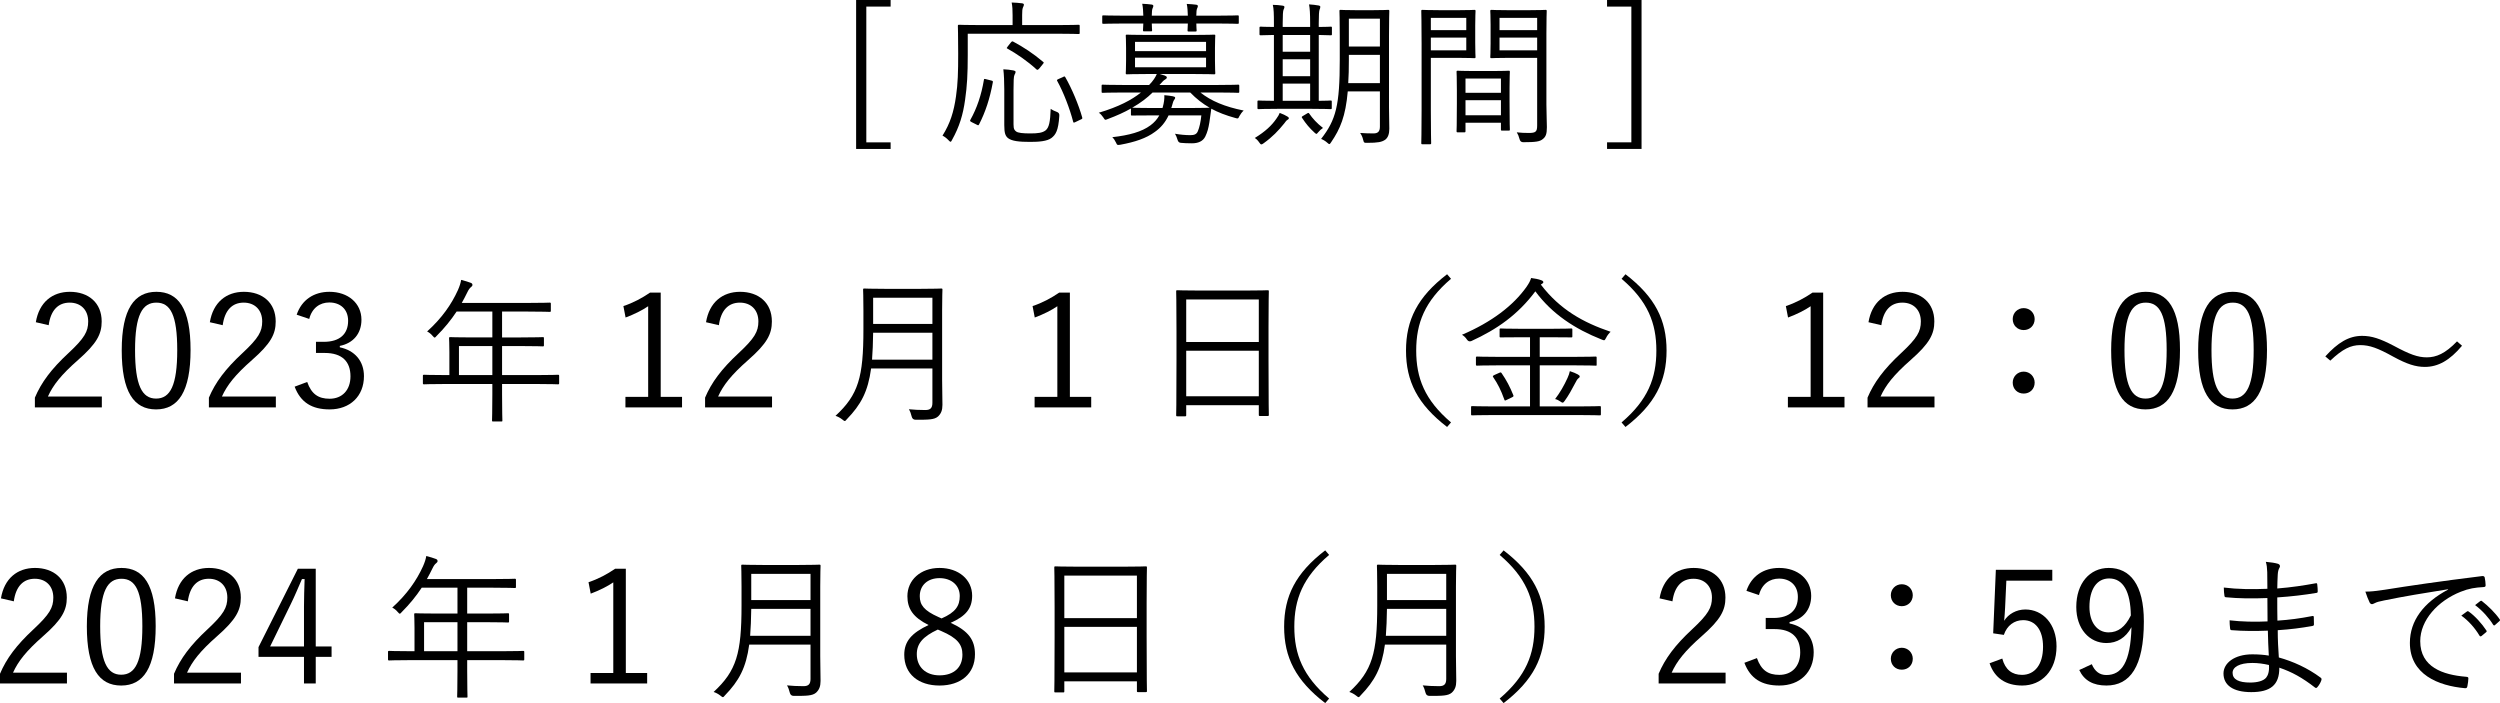 <?xml version="1.0" encoding="UTF-8"?><svg id="_イヤー_2" xmlns="http://www.w3.org/2000/svg" viewBox="0 0 701.66 197.334"><g id="_ザイン"><g><path d="M249.965,1.848h-6.821V39.957h6.821v1.849h-9.682V0h9.682V1.848Z"/><path d="M303.031,9.197c0,.308-.043,.352-.352,.352-.264,0-1.717-.088-6.117-.088h-24.951v5.985c0,5.412-.176,8.625-.748,12.585-.572,4.137-1.584,7.525-3.652,11.222-.176,.353-.264,.528-.44,.528-.132,0-.265-.132-.571-.44-.529-.571-1.145-1.012-1.673-1.275,2.156-3.433,3.169-6.689,3.784-11.002,.528-3.608,.616-6.821,.616-11.926,0-5.369-.088-7.569-.088-7.833,0-.308,.044-.353,.396-.353,.221,0,1.761,.089,6.162,.089h8.801v-2.772c0-1.364-.045-2.509-.264-3.564,1.144,.044,1.936,.088,2.904,.22,.352,.044,.527,.176,.527,.352,0,.309-.132,.528-.264,.837-.176,.396-.221,1.056-.221,2.112v2.816h9.682c4.4,0,5.854-.089,6.117-.089,.309,0,.352,.045,.352,.353v1.893Zm-24.907,13.378c.528,.132,.572,.176,.528,.527-.836,4.577-2.068,8.317-3.873,11.838-.176,.309-.264,.265-.748,0l-1.32-.66c-.483-.264-.527-.352-.352-.66,1.805-3.212,3.08-6.953,3.785-11.178,.043-.352,.088-.352,.748-.176l1.231,.309Zm6.337,10.957c0,2.156-.088,2.729,.704,3.345,.528,.44,1.893,.572,4.049,.572,2.112,0,3.345-.177,4.225-.836,1.013-.793,1.32-2.465,1.452-6.073,.484,.352,1.145,.66,1.76,.88q.748,.265,.66,1.101c-.264,4.137-1.012,5.28-2.199,6.205-1.232,.924-3.521,1.1-5.985,1.1-3.124,0-5.104-.22-6.205-1.056-.748-.616-1.056-1.408-1.056-3.653v-10.033c0-1.98-.088-4.269-.265-5.633,.968,.044,1.937,.132,2.816,.309,.353,.088,.616,.176,.616,.396,0,.309-.132,.528-.309,.88-.219,.396-.264,1.849-.264,4.181v8.317Zm-.748-21.607c.309-.352,.396-.396,.704-.22,2.729,1.452,5.633,3.345,8.317,5.633,.309,.22,.264,.265-.088,.704l-.924,1.145q-.484,.572-.748,.352c-2.686-2.464-5.766-4.532-8.23-5.896-.307-.132-.219-.176,.133-.66l.836-1.057Zm14.566,9.726c.484-.264,.527-.264,.704,0,1.849,3.213,3.784,7.833,4.753,11.31,.088,.353,.043,.396-.572,.66l-1.188,.572c-.616,.309-.704,.309-.792-.088-.924-3.564-2.685-8.186-4.445-11.354-.176-.309-.131-.353,.441-.616l1.1-.484Z"/><path d="M336.91,25.963c2.992,2.377,6.865,4.005,12.146,5.062-.484,.439-.836,.924-1.189,1.54-.352,.748-.352,.792-1.231,.528-2.552-.704-4.753-1.541-6.688-2.597v.132c-.176,1.145-.309,2.465-.529,3.784-.264,1.585-.527,2.641-1.144,3.917-.66,1.32-1.979,1.893-3.74,1.893-1.364,0-2.157-.044-3.124-.133q-.705-.044-.925-.88c-.176-.616-.396-1.144-.704-1.672,1.496,.264,2.949,.396,4.312,.396,1.057,0,1.76-.22,2.112-1.144,.44-1.013,.792-2.641,.968-4.4h-9.197c-.924,1.979-2.199,3.476-3.828,4.62-2.42,1.805-5.633,2.86-9.682,3.608-.88,.132-.924,.132-1.232-.572-.308-.659-.615-1.1-1.056-1.54,4.665-.527,8.273-1.496,10.737-3.344,1.012-.749,1.849-1.673,2.465-2.772h-1.849c-4.225,0-5.544,.044-5.765,.044-.309,0-.352-.044-.352-.309v-1.672c-1.849,1.056-4.005,2.024-6.469,2.948-.353,.132-.529,.22-.66,.22-.221,0-.353-.22-.66-.704-.353-.527-.748-.968-1.232-1.276,5.633-1.672,9.241-3.608,11.838-5.677h-5.018c-4.137,0-5.457,.089-5.721,.089s-.308-.045-.308-.353v-1.584c0-.309,.044-.353,.308-.353s1.584,.088,5.721,.088h7.305c1.189-1.231,1.762-2.156,2.157-3.08h-2.288c-4.357,0-5.809,.088-6.073,.088-.308,0-.353-.044-.353-.352,0-.265,.088-1.057,.088-3.433v-3.564c0-2.421-.088-3.213-.088-3.477,0-.265,.045-.309,.353-.309,.265,0,1.716,.089,6.073,.089h12.321c4.312,0,5.765-.089,6.028-.089,.309,0,.353,.044,.353,.309,0,.264-.088,1.056-.088,3.477v3.564c0,2.376,.088,3.168,.088,3.433,0,.308-.044,.352-.353,.352-.264,0-1.716-.088-6.028-.088h-9.197c.483,.132,.925,.264,1.408,.44,.396,.176,.572,.308,.572,.527,0,.265-.22,.44-.528,.616-.309,.133-.792,.66-1.54,1.496h16.326c4.137,0,5.501-.088,5.721-.088,.308,0,.353,.044,.353,.353v1.584c0,.308-.045,.353-.353,.353-.22,0-1.584-.089-5.721-.089h-4.841Zm10.781-19.671c0,.353-.043,.396-.352,.396-.264,0-1.629-.088-5.765-.088h-5.81c0,1.145,.088,1.672,.088,1.893,0,.308-.043,.352-.352,.352h-1.848c-.309,0-.353-.044-.353-.352,0-.221,.044-.748,.088-1.893h-10.121c0,1.1,.088,1.628,.088,1.849,0,.308-.044,.352-.353,.352h-1.848c-.309,0-.352-.044-.352-.352,0-.221,.043-.749,.088-1.849h-5.414c-4.136,0-5.5,.088-5.764,.088-.309,0-.353-.044-.353-.396v-1.628c0-.308,.044-.352,.353-.352,.264,0,1.628,.088,5.764,.088h5.414c-.045-1.145-.088-2.421-.309-3.345,1.057,.044,1.936,.132,2.641,.22,.308,.044,.484,.177,.484,.396s-.088,.352-.177,.572c-.176,.308-.264,1.056-.264,2.156h10.121c-.044-1.101-.088-2.377-.308-3.301,1.057,.044,1.936,.132,2.641,.22,.308,.045,.483,.177,.483,.396s-.088,.352-.176,.572c-.177,.308-.265,1.056-.265,2.112h5.81c4.136,0,5.501-.088,5.765-.088,.309,0,.352,.044,.352,.352v1.628Zm-13.949,24.028c4.092,0,5.545-.089,5.765-.089-1.937-1.1-3.741-2.508-5.457-4.269h-10.562c-1.496,1.497-3.344,2.905-5.721,4.269,.264,0,1.584,.089,5.765,.089h2.729l.088-.265c.353-1.276,.484-2.288,.44-3.344,.924,.088,1.717,.176,2.376,.308,.396,.088,.66,.176,.66,.396,0,.221-.132,.44-.308,.66-.264,.353-.353,.881-.66,1.893l-.133,.353h5.018Zm4.752-18.571h-19.935v2.597h19.935v-2.597Zm0,4.445h-19.935v2.684h19.935v-2.684Z"/><path d="M361.371,33.62c-.352,.177-.615,.616-.924,1.013-1.672,2.068-3.301,3.784-5.809,5.589-.309,.22-.484,.308-.616,.308-.177,0-.353-.176-.616-.572-.396-.571-.748-.924-1.232-1.231,2.949-1.805,4.753-3.521,6.029-5.369,.484-.66,.792-1.188,.969-1.672,.924,.352,1.584,.66,2.156,1.012,.308,.176,.396,.308,.396,.484,0,.176-.044,.264-.353,.439Zm12.454-24.071c0,.309-.044,.353-.353,.353-.176,0-1.056-.044-3.344-.088V28.296c2.2,0,3.08-.088,3.301-.088,.308,0,.352,.044,.352,.352v1.717c0,.308-.044,.352-.352,.352-.265,0-1.584-.088-5.545-.088h-9.021c-4.049,0-5.369,.088-5.589,.088-.308,0-.353-.044-.353-.352v-1.717c0-.308,.045-.352,.353-.352,.176,0,1.276,.088,4.269,.088V9.813c-2.508,.044-3.477,.088-3.652,.088-.352,0-.396-.044-.396-.353v-1.716c0-.309,.045-.353,.396-.353,.176,0,1.145,.088,3.652,.088v-1.012c0-2.641-.044-4.093-.309-5.192,.925,0,1.893,.088,2.729,.22,.353,.044,.528,.176,.528,.352,0,.309-.132,.528-.264,.837-.132,.352-.22,1.408-.22,3.74v1.056h7.701v-1.144c0-2.597-.088-4.049-.309-5.193,.969,.088,1.848,.133,2.685,.309,.308,.044,.483,.22,.483,.352,0,.309-.088,.528-.22,.836-.132,.396-.22,1.408-.22,3.785v1.056c2.288,0,3.168-.088,3.344-.088,.309,0,.353,.044,.353,.353v1.716Zm-6.116,.265h-7.701v4.708h7.701v-4.708Zm0,6.82h-7.701v4.753h7.701v-4.753Zm0,6.821h-7.701v4.841h7.701v-4.841Zm-.881,8.405c.352-.221,.44-.221,.616,0,.925,1.364,2.156,2.729,3.872,4.049-.527,.352-.924,.704-1.363,1.231-.264,.309-.353,.44-.484,.44-.133,0-.264-.132-.528-.353-1.408-1.275-2.421-2.508-3.433-4.048-.22-.309-.264-.396,.221-.66l1.1-.66Zm23.016-1.629c0,2.024,.088,4.049,.088,5.897,0,1.452-.352,2.464-1.145,3.08-.968,.66-2.023,.88-5.061,.88-.88,0-.924,0-1.145-.88-.176-.748-.439-1.32-.836-1.892,1.365,.088,2.421,.132,3.74,.132,1.277,0,1.805-.572,1.805-1.893v-9.901h-9.021c-.615,6.997-2.111,10.518-4.664,14.258-.221,.353-.352,.528-.528,.528-.132,0-.265-.132-.571-.396-.484-.439-1.145-.836-1.717-1.056,4.18-5.369,5.236-9.373,5.236-22.268v-6.645c0-4.577-.088-6.689-.088-6.953,0-.308,.044-.352,.352-.352,.221,0,1.232,.088,4.312,.088h4.621c3.125,0,4.137-.088,4.357-.088,.308,0,.352,.044,.352,.352,0,.264-.088,2.376-.088,6.953V30.231Zm-2.553-14.83h-8.713v1.364c0,2.465-.044,4.621-.176,6.558h8.889v-7.922Zm0-10.165h-8.713v7.833h8.713V5.236Z"/><path d="M414.041,11.925c0,2.729,.088,3.829,.088,4.049,0,.309-.044,.353-.352,.353-.221,0-1.32-.088-4.401-.088h-7.789v14.742c0,6.292,.088,8.889,.088,9.153,0,.308-.044,.352-.353,.352h-2.068c-.307,0-.352-.044-.352-.352,0-.265,.088-2.861,.088-9.153V12.365c0-6.293-.088-8.978-.088-9.241,0-.308,.045-.352,.352-.352,.265,0,1.717,.088,4.974,.088h5.148c3.081,0,4.181-.088,4.401-.088,.308,0,.352,.044,.352,.352,0,.264-.088,1.364-.088,4.049v4.752Zm-2.509-6.908h-9.945v3.433h9.945v-3.433Zm0,5.545h-9.945v3.564h9.945v-3.564Zm12.146,18.13c0,6.337,.088,7.394,.088,7.613,0,.309-.043,.353-.352,.353h-1.805c-.308,0-.352-.044-.352-.353v-1.849h-9.945v2.289c0,.352-.044,.396-.352,.396h-1.805c-.309,0-.352-.044-.352-.396,0-.221,.088-1.276,.088-7.745v-3.696c0-3.697-.088-4.841-.088-5.105,0-.308,.043-.352,.352-.352,.264,0,1.275,.088,4.576,.088h5.105c3.256,0,4.312-.088,4.576-.088,.309,0,.352,.044,.352,.352,0,.221-.088,1.364-.088,4.445v4.048Zm-2.42-6.645h-9.945v4.005h9.945v-4.005Zm0,6.073h-9.945v4.225h9.945v-4.225Zm12.762,1.275c0,2.333,.133,4.621,.133,6.293,0,1.937-.309,2.685-1.145,3.345-.836,.704-1.98,.88-5.501,.88q-.792,0-1.013-.836c-.22-.836-.439-1.364-.791-1.937,1.144,.132,2.156,.177,3.388,.177,1.937,0,2.333-.353,2.333-2.112V16.238h-8.01c-3.433,0-4.533,.088-4.752,.088-.353,0-.396-.044-.396-.353,0-.22,.088-1.056,.088-3.784V6.908c0-2.684-.088-3.521-.088-3.784,0-.308,.044-.352,.396-.352,.219,0,1.319,.088,4.752,.088h5.589c3.389,0,4.532-.088,4.753-.088,.308,0,.352,.044,.352,.352,0,.264-.088,2.024-.088,6.293V29.396Zm-2.596-24.379h-10.562v3.433h10.562v-3.433Zm0,5.545h-10.562v3.564h10.562v-3.564Z"/><path d="M460.724,41.806h-9.682v-1.849h6.821V1.848h-6.821V0h9.682V41.806Z"/><path d="M10.055,90.438c.924-5.589,4.62-8.537,9.549-8.537,5.236,0,8.934,3.08,8.934,8.317,0,3.521-1.32,6.16-6.645,10.825-4.754,4.181-6.998,7.041-8.449,10.254h15.138v3.036H9.79v-2.729c1.804-4.269,4.62-8.053,9.417-12.498,4.533-4.225,5.545-6.072,5.545-8.889,0-3.257-2.111-5.281-5.192-5.281-3.212,0-5.325,2.112-5.897,6.337l-3.607-.836Z"/><path d="M53.484,98.227c0,11.662-3.432,16.679-9.681,16.679s-9.638-4.929-9.638-16.591c0-11.617,3.564-16.414,9.726-16.414s9.593,4.708,9.593,16.326Zm-15.578,.044c0,9.857,1.937,13.598,5.897,13.598,4.005,0,5.94-3.74,5.94-13.598s-1.893-13.334-5.853-13.334c-3.917,0-5.985,3.433-5.985,13.334Z"/><path d="M58.895,90.438c.924-5.589,4.62-8.537,9.549-8.537,5.236,0,8.934,3.08,8.934,8.317,0,3.521-1.32,6.16-6.645,10.825-4.754,4.181-6.998,7.041-8.449,10.254h15.138v3.036h-18.791v-2.729c1.804-4.269,4.62-8.053,9.417-12.498,4.533-4.225,5.545-6.072,5.545-8.889,0-3.257-2.111-5.281-5.192-5.281-3.212,0-5.325,2.112-5.897,6.337l-3.607-.836Z"/><path d="M83.27,88.325c1.408-4.181,4.842-6.425,9.197-6.425,5.237,0,8.979,3.212,8.979,7.833,0,3.872-2.289,6.601-6.074,7.349v.396c4.225,.88,6.777,3.872,6.777,8.097,0,5.633-3.916,9.33-9.637,9.33-4.93,0-8.142-1.937-9.814-6.381l3.521-1.32c1.188,3.389,3.124,4.708,6.293,4.708,3.52,0,5.853-2.42,5.853-6.292,0-4.137-2.333-6.558-7.218-6.558h-2.464v-3.124h2.2c4.533,0,6.821-2.244,6.821-5.897,0-3.3-2.244-5.148-5.28-5.148-2.597,0-4.842,1.496-5.633,4.621l-3.521-1.188Z"/><path d="M156.932,107.512c0,.309-.045,.353-.352,.353-.221,0-1.629-.088-5.766-.088h-9.901v2.948c0,4.885,.088,7.041,.088,7.261,0,.309-.044,.309-.308,.309h-2.201c-.352,0-.396,0-.396-.309,0-.264,.088-2.376,.088-7.261v-2.948h-13.378c-4.137,0-5.545,.088-5.765,.088-.308,0-.353-.044-.353-.353v-1.98c0-.308,.045-.352,.353-.352,.22,0,1.628,.088,5.765,.088h1.32v-6.469c0-2.553-.088-3.564-.088-3.829,0-.308,.044-.352,.352-.352,.221,0,1.761,.088,6.161,.088h5.633v-7.261h-10.033c-1.54,2.332-3.345,4.576-5.589,6.82-.264,.309-.439,.484-.572,.484-.132,0-.309-.176-.615-.528-.441-.527-.969-.924-1.497-1.188,4.181-3.785,6.821-7.613,8.626-11.574,.483-1.1,.791-2.024,.924-2.904,1.1,.264,1.98,.572,2.729,.836,.308,.132,.439,.309,.439,.572s-.132,.396-.396,.616c-.352,.264-.66,.66-1.1,1.584-.484,.969-.969,1.937-1.496,2.86h18.527c4.4,0,5.896-.088,6.116-.088,.308,0,.353,.044,.353,.353v1.892c0,.309-.045,.353-.353,.353-.22,0-1.716-.088-6.116-.088h-7.218v7.261h5.325c4.4,0,5.853-.088,6.117-.088,.264,0,.307,.044,.307,.352v1.893c0,.309-.043,.353-.307,.353-.265,0-1.717-.089-6.117-.089h-5.325v8.142h9.901c4.137,0,5.545-.088,5.766-.088,.307,0,.352,.044,.352,.352v1.98Zm-18.747-10.386h-9.373v8.142h9.373v-8.142Z"/><path d="M185.439,111.385h5.984v2.948h-15.886v-2.948h6.381v-25.436c-1.672,1.144-3.872,2.244-6.337,3.168l-.615-3.212c2.684-.881,5.236-2.245,7.48-3.785h2.992v29.265Z"/><path d="M198.154,90.438c.924-5.589,4.62-8.537,9.549-8.537,5.236,0,8.934,3.08,8.934,8.317,0,3.521-1.32,6.16-6.645,10.825-4.754,4.181-6.998,7.041-8.449,10.254h15.138v3.036h-18.791v-2.729c1.804-4.269,4.62-8.053,9.417-12.498,4.533-4.225,5.545-6.072,5.545-8.889,0-3.257-2.111-5.281-5.192-5.281-3.212,0-5.325,2.112-5.897,6.337l-3.607-.836Z"/><path d="M264.422,106.632c0,2.42,.088,4.885,.088,6.997,0,1.54-.396,2.464-1.232,3.257-1.055,.924-2.684,.924-6.292,.924q-.88,0-1.101-.88c-.176-.749-.439-1.497-.792-2.068,1.54,.132,2.685,.22,4.62,.22,1.365,0,1.98-.528,1.98-2.024v-9.638h-17.206c-.88,6.514-2.86,10.166-6.821,14.259-.264,.308-.396,.483-.572,.483-.176,0-.352-.176-.703-.439-.617-.484-1.32-.836-1.893-1.013,6.425-5.94,7.833-10.825,7.833-24.247v-5.369c0-3.784-.088-5.501-.088-5.765,0-.308,.044-.353,.353-.353,.264,0,1.672,.089,5.764,.089h10.034c4.093,0,5.501-.089,5.765-.089,.309,0,.352,.045,.352,.353,0,.264-.088,1.98-.088,5.765v19.539Zm-2.729-13.246h-16.634c-.044,2.904-.132,5.369-.308,7.569h16.941v-7.569Zm0-9.813h-16.634v7.35h16.634v-7.35Z"/><path d="M300.279,111.385h5.984v2.948h-15.886v-2.948h6.381v-25.436c-1.672,1.144-3.872,2.244-6.337,3.168l-.615-3.212c2.684-.881,5.236-2.245,7.48-3.785h2.992v29.265Z"/><path d="M356.03,101.396c0,12.585,.088,14.785,.088,15.006,0,.308-.044,.352-.353,.352h-2.111c-.309,0-.353-.044-.353-.352v-2.685h-20.374v2.772c0,.308-.045,.352-.309,.352h-2.156c-.309,0-.352-.044-.352-.352,0-.264,.088-2.465,.088-15.094v-8.494c0-8.537-.088-10.825-.088-11.089,0-.309,.043-.353,.352-.353,.264,0,1.76,.088,6.117,.088h13.069c4.356,0,5.853-.088,6.116-.088,.309,0,.353,.044,.353,.353,0,.264-.088,2.552-.088,9.989v9.594Zm-2.729-17.339h-20.374v11.926h20.374v-11.926Zm0,14.39h-20.374v12.762h20.374v-12.762Z"/><path d="M407.248,78.248c-7.394,6.293-9.77,12.453-9.77,20.154s2.376,13.862,9.77,20.155l-1.102,1.276c-8.316-6.381-11.529-12.851-11.529-21.432s3.213-15.05,11.529-21.431l1.102,1.276Z"/><path d="M450.764,94.838c-.264,.484-.353,.66-.572,.66-.176,0-.352-.088-.704-.22-7.437-2.948-13.862-7.129-18.571-13.51-4.928,6.601-10.825,10.693-17.954,13.949q-.748,.309-1.232-.396c-.396-.616-.88-1.057-1.408-1.364,8.361-3.564,14.435-8.229,18.131-13.466,.704-1.057,.968-1.496,1.276-2.465,1.012,.132,2.023,.309,2.816,.616,.396,.132,.615,.309,.615,.572,0,.132-.088,.264-.308,.396-.176,.088-.308,.176-.396,.264,5.369,7.041,11.926,10.649,19.582,13.246-.439,.396-.968,1.056-1.275,1.716Zm-1.453,21.388c0,.308-.043,.352-.352,.352-.221,0-1.672-.088-5.941-.088h-23.852c-4.268,0-5.676,.088-5.939,.088-.309,0-.353-.044-.353-.352v-1.893c0-.309,.044-.353,.353-.353,.264,0,1.672,.089,5.939,.089h10.254v-11.53h-8.757c-4.356,0-5.81,.088-6.073,.088-.308,0-.352-.044-.352-.352v-1.849c0-.308,.044-.352,.352-.352,.264,0,1.717,.088,6.073,.088h8.757v-5.501h-2.684c-3.961,0-5.281,.044-5.502,.044-.307,0-.352-.044-.352-.308v-1.849c0-.309,.045-.353,.352-.353,.221,0,1.541,.089,5.502,.089h8.669c3.96,0,5.28-.089,5.544-.089,.309,0,.353,.044,.353,.353v1.849c0,.264-.044,.308-.353,.308-.264,0-1.584-.044-5.544-.044h-3.257v5.501h9.549c4.401,0,5.854-.088,6.074-.088,.308,0,.352,.044,.352,.352v1.849c0,.396,0,.352-.352,.352-.221,0-1.673-.088-6.074-.088h-9.549v11.53h10.869c4.27,0,5.721-.089,5.941-.089,.309,0,.352,.044,.352,.353v1.893Zm-28.647-11.53c.483-.22,.571-.264,.792,.044,1.364,1.98,2.332,3.829,3.256,6.117,.133,.308,.133,.44-.352,.66l-1.364,.66c-.616,.308-.659,.352-.792-.044-.924-2.597-1.805-4.356-3.125-6.293-.176-.265-.131-.353,.396-.616l1.188-.528Zm22.267,1.54c-.22,.177-.396,.44-.703,1.057-1.013,1.937-2.025,3.784-3.125,5.28-.264,.309-.352,.44-.527,.44-.133,0-.309-.088-.617-.308-.439-.309-1.012-.616-1.496-.704,1.408-1.849,2.509-3.785,3.477-5.897,.352-.792,.528-1.276,.66-1.937,.969,.309,1.672,.616,2.244,.925,.353,.22,.528,.352,.528,.572,0,.264-.22,.396-.44,.571Z"/><path d="M456.214,76.972c8.317,6.381,11.53,12.85,11.53,21.431s-3.213,15.051-11.53,21.432l-1.101-1.276c7.394-6.293,9.77-12.454,9.77-20.155s-2.376-13.861-9.77-20.154l1.101-1.276Z"/><path d="M511.699,111.385h5.984v2.948h-15.885v-2.948h6.381v-25.436c-1.674,1.144-3.873,2.244-6.338,3.168l-.615-3.212c2.684-.881,5.236-2.245,7.48-3.785h2.992v29.265Z"/><path d="M524.414,90.438c.924-5.589,4.621-8.537,9.549-8.537,5.236,0,8.934,3.08,8.934,8.317,0,3.521-1.32,6.16-6.645,10.825-4.754,4.181-6.998,7.041-8.449,10.254h15.137v3.036h-18.789v-2.729c1.803-4.269,4.619-8.053,9.416-12.498,4.533-4.225,5.545-6.072,5.545-8.889,0-3.257-2.111-5.281-5.191-5.281-3.213,0-5.326,2.112-5.898,6.337l-3.607-.836Z"/><path d="M571.057,89.558c0,1.76-1.32,3.08-3.08,3.08s-3.08-1.32-3.08-3.08c0-1.717,1.32-3.081,3.08-3.081s3.08,1.364,3.08,3.081Zm0,17.822c0,1.805-1.32,3.08-3.08,3.08s-3.08-1.275-3.08-3.08c0-1.672,1.32-3.08,3.08-3.08s3.08,1.408,3.08,3.08Z"/><path d="M611.844,98.227c0,11.662-3.432,16.679-9.682,16.679-6.248,0-9.637-4.929-9.637-16.591,0-11.617,3.564-16.414,9.725-16.414,6.162,0,9.594,4.708,9.594,16.326Zm-15.578,.044c0,9.857,1.938,13.598,5.896,13.598,4.006,0,5.941-3.74,5.941-13.598s-1.893-13.334-5.854-13.334c-3.916,0-5.984,3.433-5.984,13.334Z"/><path d="M636.264,98.227c0,11.662-3.432,16.679-9.682,16.679-6.248,0-9.637-4.929-9.637-16.591,0-11.617,3.564-16.414,9.725-16.414,6.162,0,9.594,4.708,9.594,16.326Zm-15.578,.044c0,9.857,1.938,13.598,5.896,13.598,4.006,0,5.941-3.74,5.941-13.598s-1.893-13.334-5.854-13.334c-3.916,0-5.984,3.433-5.984,13.334Z"/><path d="M652.629,100.031c3.521-3.873,6.602-5.766,10.342-5.766,2.684,0,5.061,.792,8.846,2.772,4.488,2.421,6.777,3.257,9.285,3.257,2.684,0,5.193-1.057,8.492-4.488l1.408,1.231c-3.432,4.093-6.688,5.941-10.428,5.941-2.553,0-4.973-.748-8.846-2.86-4.357-2.421-6.645-3.257-9.285-3.257s-4.93,1.057-8.406,4.356l-1.408-1.188Z"/><path d="M.264,167.938c.925-5.589,4.621-8.537,9.55-8.537,5.237,0,8.934,3.08,8.934,8.317,0,3.521-1.32,6.16-6.646,10.825-4.752,4.181-6.996,7.041-8.449,10.254h15.139v3.036H0v-2.729c1.805-4.269,4.621-8.053,9.418-12.498,4.532-4.225,5.545-6.072,5.545-8.889,0-3.257-2.113-5.281-5.193-5.281-3.213,0-5.324,2.112-5.896,6.337l-3.609-.836Z"/><path d="M43.695,175.727c0,11.662-3.434,16.679-9.682,16.679-6.249,0-9.638-4.929-9.638-16.591,0-11.617,3.564-16.414,9.726-16.414,6.16,0,9.594,4.708,9.594,16.326Zm-15.578,.044c0,9.857,1.936,13.598,5.896,13.598,4.004,0,5.941-3.74,5.941-13.598s-1.893-13.334-5.854-13.334c-3.916,0-5.984,3.433-5.984,13.334Z"/><path d="M49.104,167.938c.925-5.589,4.621-8.537,9.55-8.537,5.237,0,8.934,3.08,8.934,8.317,0,3.521-1.32,6.16-6.646,10.825-4.752,4.181-6.996,7.041-8.449,10.254h15.139v3.036h-18.791v-2.729c1.805-4.269,4.621-8.053,9.418-12.498,4.532-4.225,5.545-6.072,5.545-8.889,0-3.257-2.113-5.281-5.193-5.281-3.213,0-5.324,2.112-5.896,6.337l-3.609-.836Z"/><path d="M88.618,181.447h4.444v2.904h-4.444v7.481h-3.3v-7.481h-12.763v-2.729l11.046-22.003h5.017v21.827Zm-3.3-11.178c0-2.552,.088-4.885,.176-7.745h-.748c-1.057,2.421-1.98,4.665-3.081,6.909l-5.853,12.014h9.506v-11.178Z"/><path d="M147.142,185.012c0,.309-.044,.353-.353,.353-.22,0-1.628-.088-5.765-.088h-9.901v2.948c0,4.885,.088,7.041,.088,7.261,0,.309-.044,.309-.309,.309h-2.199c-.353,0-.396,0-.396-.309,0-.264,.088-2.376,.088-7.261v-2.948h-13.378c-4.136,0-5.544,.088-5.765,.088-.309,0-.352-.044-.352-.353v-1.98c0-.308,.043-.352,.352-.352,.221,0,1.629,.088,5.765,.088h1.32v-6.469c0-2.553-.088-3.564-.088-3.829,0-.308,.044-.352,.353-.352,.219,0,1.76,.088,6.16,.088h5.633v-7.261h-10.033c-1.541,2.332-3.345,4.576-5.589,6.82-.265,.309-.44,.484-.572,.484s-.308-.176-.616-.528c-.439-.527-.968-.924-1.496-1.188,4.181-3.785,6.821-7.613,8.625-11.574,.484-1.1,.793-2.024,.924-2.904,1.102,.264,1.98,.572,2.729,.836,.309,.132,.441,.309,.441,.572s-.133,.396-.396,.616c-.353,.264-.66,.66-1.101,1.584-.483,.969-.968,1.937-1.496,2.86h18.526c4.4,0,5.896-.088,6.117-.088,.309,0,.352,.044,.352,.353v1.892c0,.309-.043,.353-.352,.353-.221,0-1.717-.088-6.117-.088h-7.217v7.261h5.324c4.401,0,5.854-.088,6.117-.088s.309,.044,.309,.352v1.893c0,.309-.045,.353-.309,.353s-1.716-.089-6.117-.089h-5.324v8.142h9.901c4.137,0,5.545-.088,5.765-.088,.309,0,.353,.044,.353,.352v1.98Zm-18.747-10.386h-9.373v8.142h9.373v-8.142Z"/><path d="M175.649,188.885h5.985v2.948h-15.887v-2.948h6.381v-25.436c-1.672,1.144-3.873,2.244-6.337,3.168l-.616-3.212c2.685-.881,5.236-2.245,7.481-3.785h2.992v29.265Z"/><path d="M230.213,184.132c0,2.42,.088,4.885,.088,6.997,0,1.54-.396,2.464-1.232,3.257-1.057,.924-2.685,.924-6.293,.924q-.881,0-1.1-.88c-.177-.749-.441-1.497-.793-2.068,1.541,.132,2.685,.22,4.621,.22,1.363,0,1.98-.528,1.98-2.024v-9.638h-17.207c-.88,6.514-2.86,10.166-6.82,14.259-.265,.308-.396,.483-.572,.483s-.353-.176-.705-.439c-.615-.484-1.32-.836-1.892-1.013,6.425-5.94,7.833-10.825,7.833-24.247v-5.369c0-3.784-.088-5.501-.088-5.765,0-.308,.044-.353,.352-.353,.264,0,1.672,.089,5.766,.089h10.033c4.092,0,5.5-.089,5.765-.089,.308,0,.353,.045,.353,.353,0,.264-.088,1.98-.088,5.765v19.539Zm-2.729-13.246h-16.635c-.044,2.904-.133,5.369-.309,7.569h16.943v-7.569Zm0-9.813h-16.635v7.35h16.635v-7.35Z"/><path d="M273.639,183.647c0,5.457-4.004,8.758-9.945,8.758-5.896,0-9.902-3.213-9.902-8.626,0-3.784,2.068-6.116,6.822-8.36-4.357-2.156-5.941-4.577-5.941-8.098,0-4.488,3.652-7.921,9.021-7.921s9.153,3.256,9.153,7.789c0,3.521-1.716,5.721-6.028,7.613,5.104,2.332,6.82,4.885,6.82,8.845Zm-10.43-6.953c-4.225,1.98-5.896,3.961-5.896,6.909,0,3.564,2.465,5.941,6.381,5.941,4.049,0,6.425-2.245,6.425-5.81,0-2.816-1.364-4.664-5.985-6.645l-.924-.396Zm1.057-3.124c3.961-1.716,5.104-3.564,5.104-6.293,0-2.992-2.333-5.017-5.677-5.017-3.301,0-5.545,1.98-5.545,5.061,0,2.465,1.188,4.049,5.236,5.853l.881,.396Z"/><path d="M321.82,178.896c0,12.585,.088,14.785,.088,15.006,0,.308-.044,.352-.352,.352h-2.113c-.307,0-.352-.044-.352-.352v-2.685h-20.375v2.772c0,.308-.044,.352-.308,.352h-2.157c-.307,0-.352-.044-.352-.352,0-.264,.088-2.465,.088-15.094v-8.494c0-8.537-.088-10.825-.088-11.089,0-.309,.045-.353,.352-.353,.265,0,1.762,.088,6.117,.088h13.07c4.356,0,5.854-.088,6.117-.088,.308,0,.352,.044,.352,.353,0,.264-.088,2.552-.088,9.989v9.594Zm-2.729-17.339h-20.375v11.926h20.375v-11.926Zm0,14.39h-20.375v12.762h20.375v-12.762Z"/><path d="M373.037,155.748c-7.393,6.293-9.77,12.453-9.77,20.154s2.377,13.862,9.77,20.155l-1.1,1.276c-8.317-6.381-11.529-12.851-11.529-21.432s3.212-15.05,11.529-21.431l1.1,1.276Z"/><path d="M408.633,184.132c0,2.42,.088,4.885,.088,6.997,0,1.54-.396,2.464-1.232,3.257-1.057,.924-2.685,.924-6.293,.924q-.881,0-1.1-.88c-.177-.749-.441-1.497-.793-2.068,1.541,.132,2.685,.22,4.621,.22,1.363,0,1.98-.528,1.98-2.024v-9.638h-17.207c-.88,6.514-2.86,10.166-6.82,14.259-.265,.308-.396,.483-.572,.483s-.353-.176-.705-.439c-.615-.484-1.32-.836-1.892-1.013,6.425-5.94,7.833-10.825,7.833-24.247v-5.369c0-3.784-.088-5.501-.088-5.765,0-.308,.044-.353,.352-.353,.264,0,1.672,.089,5.766,.089h10.033c4.092,0,5.5-.089,5.765-.089,.308,0,.353,.045,.353,.353,0,.264-.088,1.98-.088,5.765v19.539Zm-2.729-13.246h-16.635c-.044,2.904-.133,5.369-.309,7.569h16.943v-7.569Zm0-9.813h-16.635v7.35h16.635v-7.35Z"/><path d="M422.004,154.472c8.316,6.381,11.529,12.85,11.529,21.431s-3.213,15.051-11.529,21.432l-1.1-1.276c7.393-6.293,9.769-12.454,9.769-20.155s-2.376-13.861-9.769-20.154l1.1-1.276Z"/><path d="M465.783,167.938c.925-5.589,4.621-8.537,9.55-8.537,5.237,0,8.934,3.08,8.934,8.317,0,3.521-1.32,6.16-6.646,10.825-4.752,4.181-6.996,7.041-8.449,10.254h15.139v3.036h-18.791v-2.729c1.805-4.269,4.621-8.053,9.418-12.498,4.532-4.225,5.545-6.072,5.545-8.889,0-3.257-2.113-5.281-5.193-5.281-3.213,0-5.324,2.112-5.896,6.337l-3.609-.836Z"/><path d="M490.16,165.825c1.408-4.181,4.84-6.425,9.197-6.425,5.236,0,8.977,3.212,8.977,7.833,0,3.872-2.287,6.601-6.072,7.349v.396c4.225,.88,6.777,3.872,6.777,8.097,0,5.633-3.918,9.33-9.639,9.33-4.928,0-8.141-1.937-9.812-6.381l3.52-1.32c1.189,3.389,3.125,4.708,6.293,4.708,3.521,0,5.854-2.42,5.854-6.292,0-4.137-2.332-6.558-7.217-6.558h-2.465v-3.124h2.201c4.531,0,6.82-2.244,6.82-5.897,0-3.3-2.244-5.148-5.281-5.148-2.596,0-4.84,1.496-5.633,4.621l-3.52-1.188Z"/><path d="M536.848,167.058c0,1.76-1.32,3.08-3.082,3.08-1.76,0-3.08-1.32-3.08-3.08,0-1.717,1.32-3.081,3.08-3.081,1.762,0,3.082,1.364,3.082,3.081Zm0,17.822c0,1.805-1.32,3.08-3.082,3.08-1.76,0-3.08-1.275-3.08-3.08,0-1.672,1.32-3.08,3.08-3.08,1.762,0,3.082,1.408,3.082,3.08Z"/><path d="M576.006,162.965h-12.895l-.352,7.613c-.043,1.144-.176,2.552-.264,3.652,1.188-1.893,3.432-3.169,5.941-3.169,4.928,0,8.756,4.093,8.756,10.342,0,6.909-4.225,11.002-9.637,11.002-4.533,0-7.744-2.068-9.152-6.249l3.564-1.32c.836,3.124,2.729,4.576,5.545,4.576,3.564,0,5.896-2.904,5.896-7.877,0-4.753-2.156-7.48-5.59-7.48-2.463,0-4.531,1.496-5.412,4.136l-2.992-.439,.748-17.822h15.842v3.036Z"/><path d="M587.092,186.42c.881,2.068,2.244,3.036,4.094,3.036,4.268,0,6.775-3.52,7.041-13.422-1.629,2.993-4.049,4.445-7.041,4.445-4.754,0-8.449-3.961-8.449-10.122,0-6.645,3.783-10.957,9.109-10.957,5.939,0,9.857,4.62,9.857,15.006,0,12.718-3.873,17.999-10.518,17.999-3.697,0-6.25-1.408-7.613-4.357l3.52-1.628Zm4.885-24.071c-3.477,0-5.545,3.036-5.545,7.965,0,4.489,2.244,7.174,5.369,7.174,2.641,0,4.664-1.497,6.248-4.753-.088-6.689-2.156-10.386-6.072-10.386Z"/><path d="M636.506,177.003c-3.389,.132-6.953,.132-10.121-.132-.352,0-.439-.133-.484-.528-.088-.572-.133-1.628-.133-2.244,3.258,.396,7.219,.483,10.65,.308,0-2.156-.045-4.444-.045-6.557-4.268,.176-8.053,.132-11.66-.22-.264-.045-.354-.133-.396-.44-.088-.66-.176-1.32-.176-2.288,3.873,.483,8.008,.527,12.232,.352,0-1.804-.043-3.036-.043-4.664-.045-1.276-.133-2.024-.396-2.905,1.453,.133,2.641,.309,3.477,.572,.484,.176,.617,.66,.396,1.013-.309,.483-.484,1.144-.527,2.023-.09,1.408-.09,2.377-.133,3.873,4.004-.308,7.613-.88,10.738-1.452,.352-.088,.439,0,.482,.308,.088,.704,.133,1.408,.133,1.937,0,.353-.176,.44-.309,.44-3.432,.572-6.996,1.012-11.045,1.276,0,2.156,0,4.444,.043,6.513,3.389-.221,6.338-.616,9.727-1.276,.309-.088,.439,0,.484,.22,0,.528,.043,1.364,.043,2.112,0,.265-.131,.396-.439,.44-3.125,.572-6.205,.968-9.725,1.188,0,2.728,.131,5.017,.307,7.657,3.961,1.1,8.098,2.948,11.75,5.677,.221,.176,.309,.352,.176,.748-.176,.571-.66,1.408-1.1,1.892-.221,.265-.396,.309-.66,.133-3.564-2.772-6.514-4.401-10.033-5.589,.043,4.929-2.553,6.864-7.877,6.864-5.148,0-7.789-1.98-7.789-5.236,0-2.86,2.992-5.369,8.096-5.369,1.762,0,3.346,.132,4.621,.353-.131-2.509-.219-4.445-.264-6.997Zm-4.357,9.065c-3.695,0-5.543,1.188-5.543,2.772,0,1.848,1.715,2.729,4.928,2.729,2.023,0,3.697-.44,4.488-1.364,.529-.66,.924-1.761,.793-3.565-1.541-.352-3.08-.571-4.666-.571Z"/><path d="M687.062,165.385c-6.6,1.057-12.322,1.98-17.865,3.125-1.586,.308-2.113,.483-2.641,.748-.309,.132-.572,.308-.836,.308-.266,0-.484-.176-.617-.396-.439-.881-.836-1.937-1.232-3.125,1.584,0,2.729-.132,5.457-.528,6.557-1.056,15.49-2.376,27.285-3.828,.439-.044,.658,.088,.748,.353,.131,.571,.264,1.628,.264,2.2,0,.396-.133,.483-.572,.527-2.377,.133-4.137,.396-6.426,1.32-6.424,2.553-11.354,7.966-11.354,13.862,0,7.305,6.381,9.461,12.807,9.989,.572,.044,.703,.132,.703,.484,0,.484-.131,1.496-.264,2.112-.088,.484-.221,.66-.703,.616-7.438-.66-15.447-3.829-15.447-12.718,0-6.205,3.828-11.31,10.738-14.963l-.045-.088Zm5.369,6.205c.133-.088,.264-.088,.439,.044,1.762,1.232,3.697,3.389,4.973,5.325,.133,.176,.088,.352-.088,.483l-1.275,1.057c-.221,.176-.439,.132-.572-.088-1.275-2.156-3.125-4.225-5.105-5.633l1.629-1.188Zm3.652-2.86c.176-.132,.309-.176,.484-.044,1.76,1.364,3.74,3.301,5.018,5.148,.131,.221,.088,.353-.133,.528l-1.188,1.057c-.178,.176-.354,.176-.529-.089-1.1-1.804-2.992-3.96-5.061-5.5l1.408-1.101Z"/></g></g></svg>
